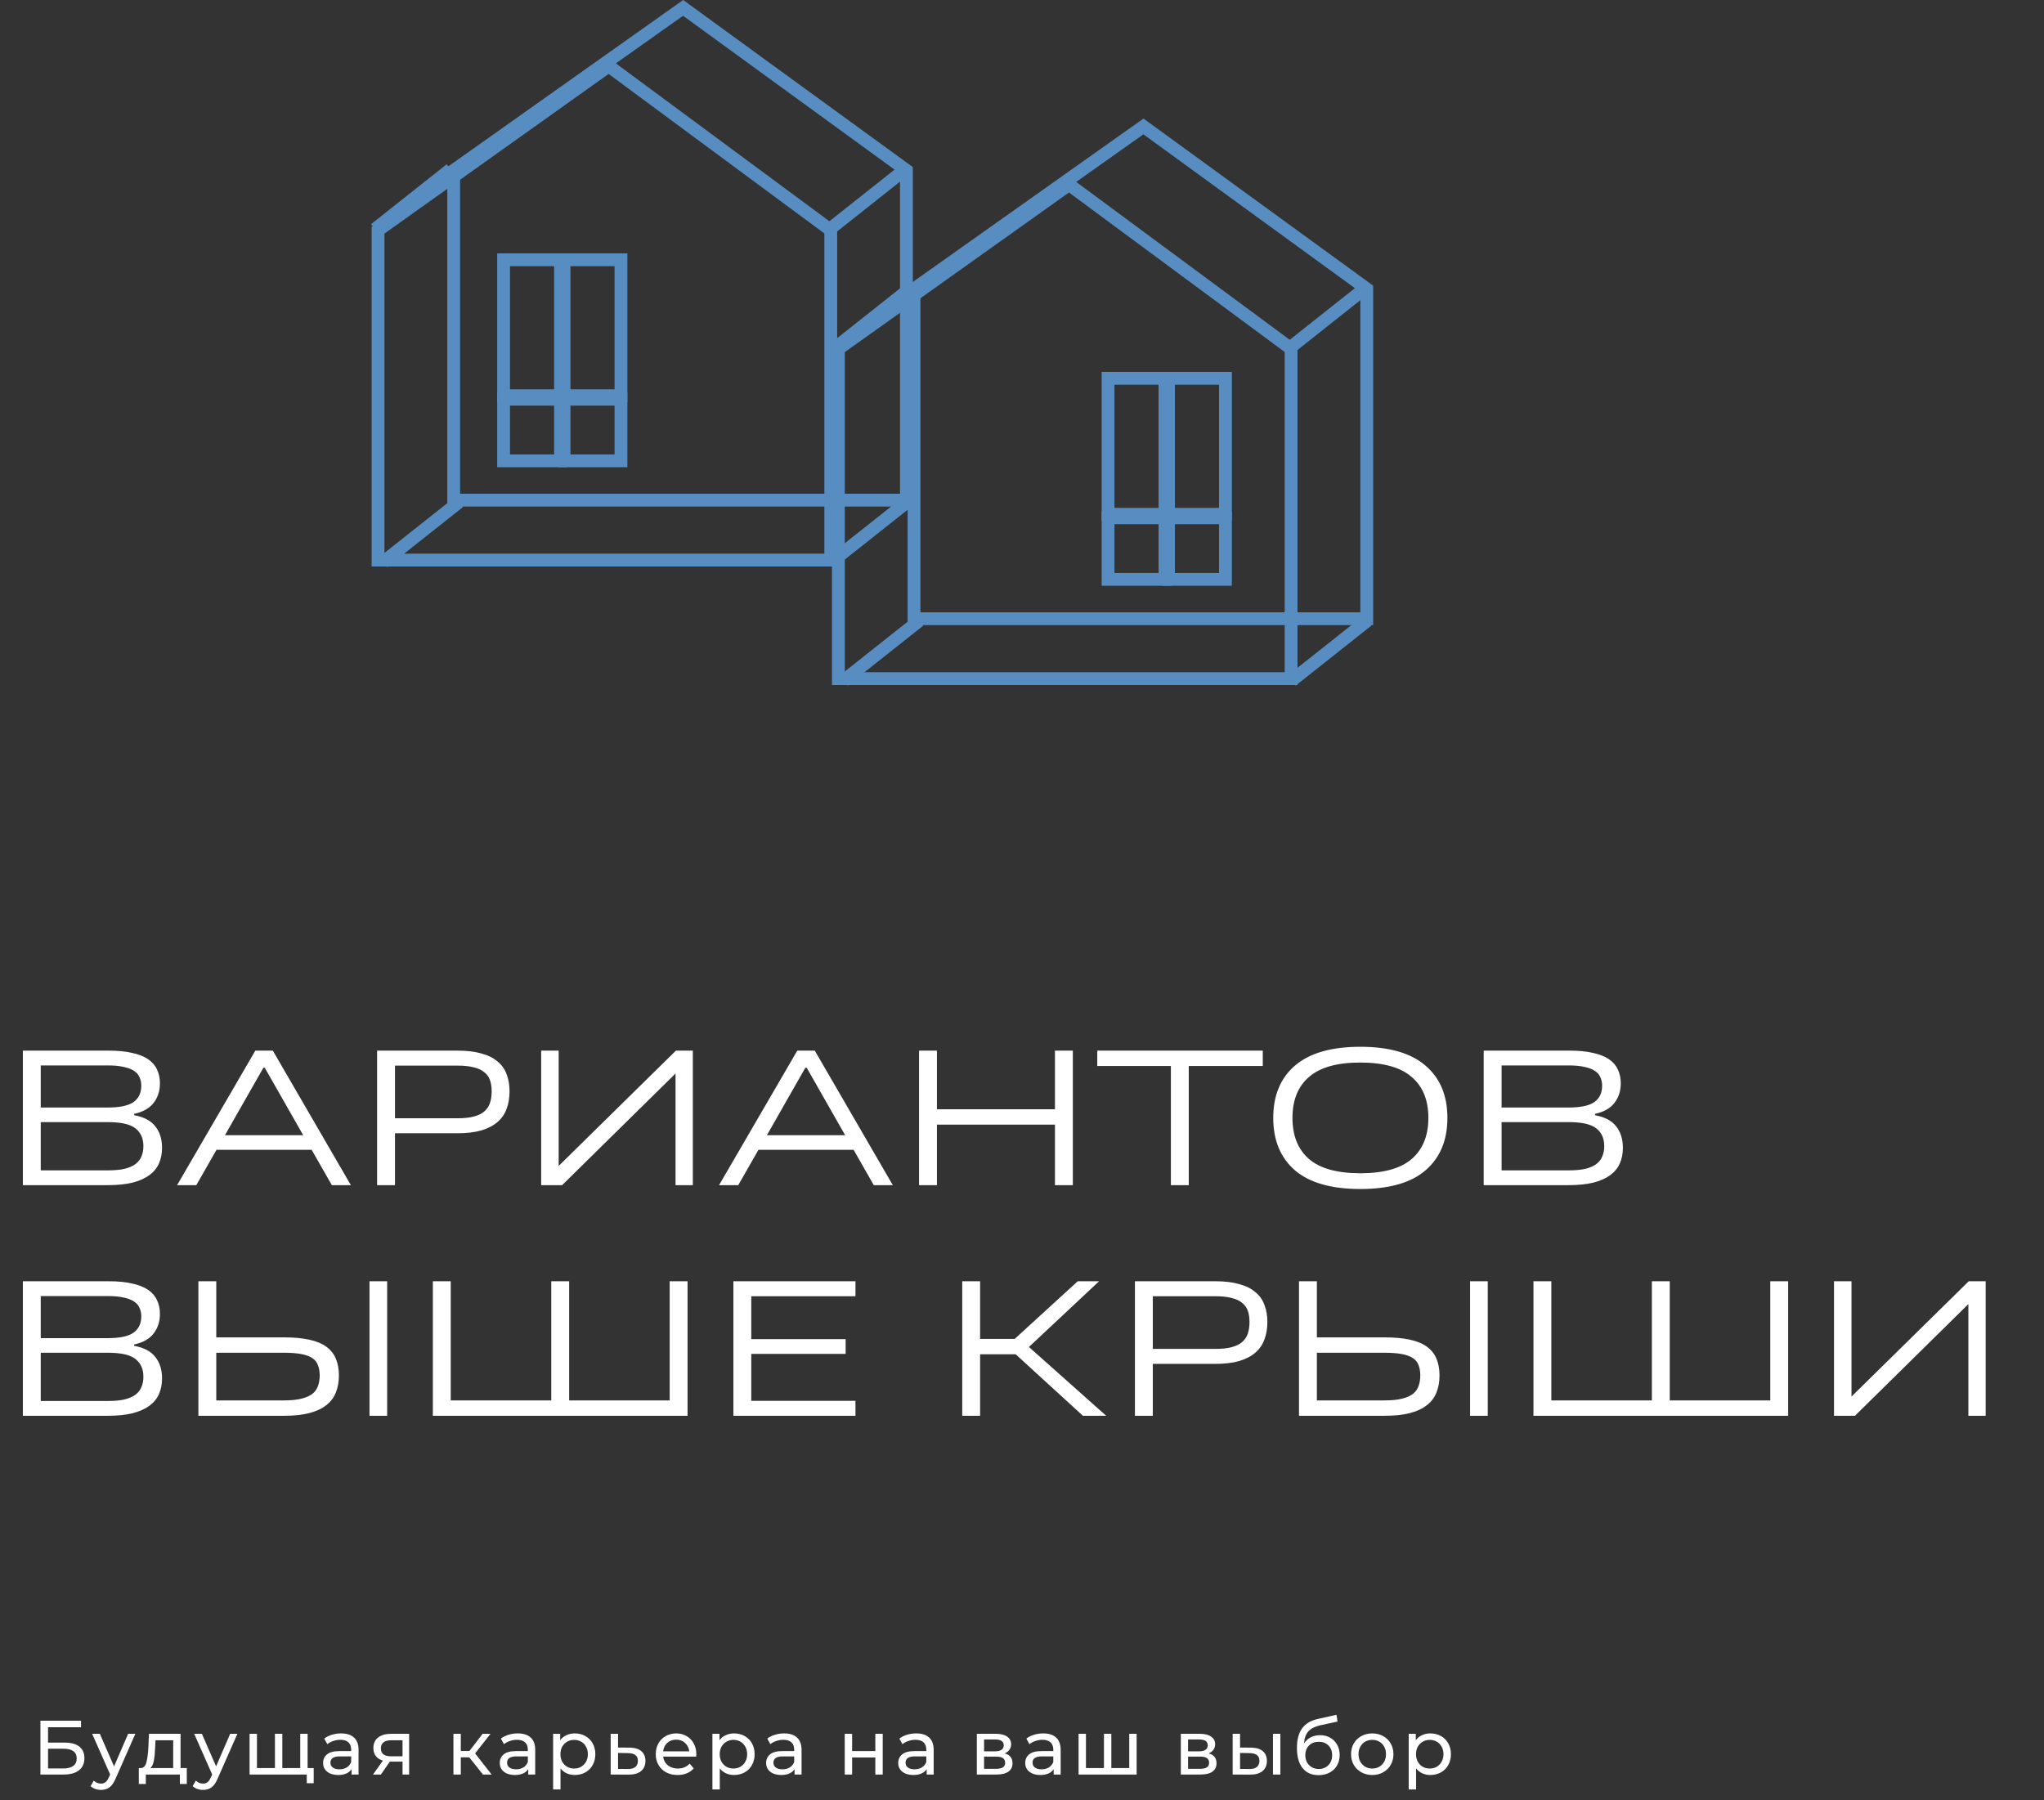 <?xml version="1.0" encoding="UTF-8"?> <svg xmlns="http://www.w3.org/2000/svg" width="319" height="281" viewBox="0 0 319 281" fill="none"><rect x="0" y="0" width="319" height="281" fill="#333333" stroke="none"/> <path d="M94.998 10.307L129.654 35.935V87.424H59V35.947L94.998 10.307Z" stroke="#588DC1" stroke-width="2"></path> <path d="M58.527 35.777L70.333 26.425" stroke="#588DC1" stroke-width="2"></path> <path d="M59.816 87.731L71.622 78.379" stroke="#588DC1" stroke-width="2"></path> <path d="M129.482 35.777L141.288 26.425" stroke="#588DC1" stroke-width="2"></path> <path d="M129.746 87.731L141.553 78.379" stroke="#588DC1" stroke-width="2"></path> <path d="M106.612 1.231L141.46 26.588V78.072H70.806V26.597L106.612 1.231Z" stroke="#588DC1" stroke-width="2"></path> <path d="M166.841 28.812L201.497 54.44V105.929H130.843V54.452L166.841 28.812Z" stroke="#588DC1" stroke-width="2"></path> <path d="M130.37 54.282L142.176 44.931" stroke="#588DC1" stroke-width="2"></path> <path d="M131.659 106.236L143.465 96.884" stroke="#588DC1" stroke-width="2"></path> <path d="M201.324 54.282L213.131 44.931" stroke="#588DC1" stroke-width="2"></path> <path d="M201.589 106.236L213.395 96.884" stroke="#588DC1" stroke-width="2"></path> <path d="M178.455 19.736L213.303 45.094V96.577H142.649V45.102L178.455 19.736Z" stroke="#588DC1" stroke-width="2"></path> <rect x="172.931" y="80.825" width="8.885" height="9.611" stroke="#588DC1" stroke-width="2"></rect> <rect x="172.931" y="59.055" width="8.885" height="21.222" stroke="#588DC1" stroke-width="2"></rect> <rect x="182.366" y="80.825" width="8.885" height="9.611" stroke="#588DC1" stroke-width="2"></rect> <rect x="78.594" y="62.32" width="8.885" height="9.611" stroke="#588DC1" stroke-width="2"></rect> <rect x="78.594" y="40.55" width="8.885" height="21.222" stroke="#588DC1" stroke-width="2"></rect> <rect x="88.027" y="62.32" width="8.885" height="9.611" stroke="#588DC1" stroke-width="2"></rect> <rect x="88.027" y="40.55" width="8.885" height="21.222" stroke="#588DC1" stroke-width="2"></rect> <rect x="182.366" y="59.055" width="8.885" height="21.222" stroke="#588DC1" stroke-width="2"></rect> <path d="M3.57 164H16.98C18.42 164 19.64 164.12 20.64 164.36C21.66 164.58 22.49 164.91 23.13 165.35C23.77 165.79 24.23 166.33 24.51 166.97C24.81 167.59 24.96 168.3 24.96 169.1C24.96 170.3 24.63 171.32 23.97 172.16C23.33 173 22.32 173.57 20.94 173.87V174.08C22.46 174.36 23.56 174.94 24.24 175.82C24.94 176.7 25.29 177.82 25.29 179.18C25.29 180.08 25.13 180.89 24.81 181.61C24.49 182.33 23.99 182.94 23.31 183.44C22.63 183.94 21.75 184.33 20.67 184.61C19.59 184.87 18.29 185 16.77 185H3.57V164ZM16.83 182.69C17.87 182.69 18.74 182.61 19.44 182.45C20.16 182.27 20.73 182.02 21.15 181.7C21.59 181.36 21.9 180.96 22.08 180.5C22.28 180.04 22.38 179.51 22.38 178.91C22.38 177.69 21.96 176.76 21.12 176.12C20.3 175.48 18.87 175.16 16.83 175.16H6.36V182.69H16.83ZM16.83 172.88C18.69 172.88 20.02 172.6 20.82 172.04C21.64 171.46 22.05 170.61 22.05 169.49C22.05 168.99 21.96 168.55 21.78 168.17C21.62 167.77 21.34 167.44 20.94 167.18C20.54 166.9 20 166.69 19.32 166.55C18.66 166.39 17.83 166.31 16.83 166.31H6.36V172.88H16.83ZM39.849 164H42.579L54.759 185H51.789L48.639 179.48H33.789L30.639 185H27.639L39.849 164ZM47.319 177.2L41.319 166.67H41.109L35.109 177.2H47.319ZM58.853 164H71.393C72.873 164 74.123 164.15 75.143 164.45C76.183 164.73 77.023 165.15 77.663 165.71C78.323 166.25 78.793 166.92 79.073 167.72C79.373 168.5 79.523 169.38 79.523 170.36C79.523 171.36 79.373 172.26 79.073 173.06C78.793 173.86 78.323 174.55 77.663 175.13C77.023 175.69 76.183 176.13 75.143 176.45C74.103 176.75 72.833 176.9 71.333 176.9H61.643V185H58.853V164ZM71.393 174.56C72.413 174.56 73.263 174.47 73.943 174.29C74.623 174.11 75.163 173.85 75.563 173.51C75.983 173.15 76.283 172.71 76.463 172.19C76.643 171.67 76.733 171.06 76.733 170.36C76.733 169.68 76.643 169.09 76.463 168.59C76.283 168.09 75.983 167.68 75.563 167.36C75.163 167.02 74.623 166.77 73.943 166.61C73.263 166.43 72.413 166.34 71.393 166.34H61.643V174.56H71.393ZM84.459 164H87.189V182L105.489 164H108.129V185H105.429V167.57L87.729 185H84.459V164ZM124.429 164H127.159L139.339 185H136.369L133.219 179.48H118.369L115.219 185H112.219L124.429 164ZM131.899 177.2L125.899 166.67H125.689L119.689 177.2H131.899ZM164.643 175.55H146.223V185H143.433V164H146.223V173.15H164.643V164H167.433V185H164.643V175.55ZM182.737 166.4H171.247V164H197.077V166.4H185.527V185H182.737V166.4ZM212.301 185.6C207.781 185.6 204.381 184.63 202.101 182.69C199.841 180.73 198.711 178 198.711 174.5C198.711 171 199.841 168.28 202.101 166.34C204.381 164.38 207.781 163.4 212.301 163.4C216.821 163.4 220.211 164.38 222.471 166.34C224.751 168.28 225.891 171 225.891 174.5C225.891 178 224.751 180.73 222.471 182.69C220.211 184.63 216.821 185.6 212.301 185.6ZM201.711 174.5C201.711 177.28 202.571 179.42 204.291 180.92C206.011 182.4 208.681 183.14 212.301 183.14C215.921 183.14 218.591 182.4 220.311 180.92C222.051 179.42 222.921 177.28 222.921 174.5C222.921 171.72 222.051 169.59 220.311 168.11C218.591 166.61 215.921 165.86 212.301 165.86C208.681 165.86 206.011 166.61 204.291 168.11C202.571 169.59 201.711 171.72 201.711 174.5ZM231.558 164H244.968C246.408 164 247.628 164.12 248.628 164.36C249.648 164.58 250.478 164.91 251.118 165.35C251.758 165.79 252.218 166.33 252.498 166.97C252.798 167.59 252.948 168.3 252.948 169.1C252.948 170.3 252.618 171.32 251.958 172.16C251.318 173 250.308 173.57 248.928 173.87V174.08C250.448 174.36 251.548 174.94 252.228 175.82C252.928 176.7 253.278 177.82 253.278 179.18C253.278 180.08 253.118 180.89 252.798 181.61C252.478 182.33 251.978 182.94 251.298 183.44C250.618 183.94 249.738 184.33 248.658 184.61C247.578 184.87 246.278 185 244.758 185H231.558V164ZM244.818 182.69C245.858 182.69 246.728 182.61 247.428 182.45C248.148 182.27 248.718 182.02 249.138 181.7C249.578 181.36 249.888 180.96 250.068 180.5C250.268 180.04 250.368 179.51 250.368 178.91C250.368 177.69 249.948 176.76 249.108 176.12C248.288 175.48 246.858 175.16 244.818 175.16H234.348V182.69H244.818ZM244.818 172.88C246.678 172.88 248.008 172.6 248.808 172.04C249.628 171.46 250.038 170.61 250.038 169.49C250.038 168.99 249.948 168.55 249.768 168.17C249.608 167.77 249.328 167.44 248.928 167.18C248.528 166.9 247.988 166.69 247.308 166.55C246.648 166.39 245.818 166.31 244.818 166.31H234.348V172.88H244.818ZM3.57 200H16.98C18.42 200 19.64 200.12 20.64 200.36C21.66 200.58 22.49 200.91 23.13 201.35C23.77 201.79 24.23 202.33 24.51 202.97C24.81 203.59 24.96 204.3 24.96 205.1C24.96 206.3 24.63 207.32 23.97 208.16C23.33 209 22.32 209.57 20.94 209.87V210.08C22.46 210.36 23.56 210.94 24.24 211.82C24.94 212.7 25.29 213.82 25.29 215.18C25.29 216.08 25.13 216.89 24.81 217.61C24.49 218.33 23.99 218.94 23.31 219.44C22.63 219.94 21.75 220.33 20.67 220.61C19.59 220.87 18.29 221 16.77 221H3.57V200ZM16.83 218.69C17.87 218.69 18.74 218.61 19.44 218.45C20.16 218.27 20.73 218.02 21.15 217.7C21.59 217.36 21.9 216.96 22.08 216.5C22.28 216.04 22.38 215.51 22.38 214.91C22.38 213.69 21.96 212.76 21.12 212.12C20.3 211.48 18.87 211.16 16.83 211.16H6.36V218.69H16.83ZM16.83 208.88C18.69 208.88 20.02 208.6 20.82 208.04C21.64 207.46 22.05 206.61 22.05 205.49C22.05 204.99 21.96 204.55 21.78 204.17C21.62 203.77 21.34 203.44 20.94 203.18C20.54 202.9 20 202.69 19.32 202.55C18.66 202.39 17.83 202.31 16.83 202.31H6.36V208.88H16.83ZM30.963 200H33.753V208.76H44.313C45.873 208.76 47.193 208.88 48.273 209.12C49.373 209.36 50.263 209.73 50.943 210.23C51.623 210.73 52.113 211.35 52.413 212.09C52.733 212.83 52.893 213.7 52.893 214.7C52.893 215.7 52.733 216.59 52.413 217.37C52.113 218.15 51.613 218.81 50.913 219.35C50.233 219.89 49.353 220.3 48.273 220.58C47.193 220.86 45.873 221 44.313 221H30.963V200ZM44.313 218.6C45.413 218.6 46.323 218.51 47.043 218.33C47.763 218.15 48.333 217.9 48.753 217.58C49.173 217.24 49.463 216.83 49.623 216.35C49.803 215.87 49.893 215.32 49.893 214.7C49.893 214.08 49.803 213.55 49.623 213.11C49.463 212.65 49.173 212.28 48.753 212C48.333 211.72 47.763 211.51 47.043 211.37C46.323 211.23 45.413 211.16 44.313 211.16H33.753V218.6H44.313ZM57.663 200H60.423V221H57.663V200ZM67.554 200H70.344V218.6H86.034V200H88.824V218.6H104.514V200H107.304V221H67.554V200ZM114.459 200H133.509V202.34H117.249V209.03H131.979V211.34H117.249V218.66H133.509V221H114.459V200ZM158.512 211.4H152.962V221H150.172V200H152.962V209H158.362L168.202 200H171.532L160.582 210.26L172.642 221H169.012L158.512 211.4ZM177.125 200H189.665C191.145 200 192.395 200.15 193.415 200.45C194.455 200.73 195.295 201.15 195.935 201.71C196.595 202.25 197.065 202.92 197.345 203.72C197.645 204.5 197.795 205.38 197.795 206.36C197.795 207.36 197.645 208.26 197.345 209.06C197.065 209.86 196.595 210.55 195.935 211.13C195.295 211.69 194.455 212.13 193.415 212.45C192.375 212.75 191.105 212.9 189.605 212.9H179.915V221H177.125V200ZM189.665 210.56C190.685 210.56 191.535 210.47 192.215 210.29C192.895 210.11 193.435 209.85 193.835 209.51C194.255 209.15 194.555 208.71 194.735 208.19C194.915 207.67 195.005 207.06 195.005 206.36C195.005 205.68 194.915 205.09 194.735 204.59C194.555 204.09 194.255 203.68 193.835 203.36C193.435 203.02 192.895 202.77 192.215 202.61C191.535 202.43 190.685 202.34 189.665 202.34H179.915V210.56H189.665ZM202.73 200H205.52V208.76H216.08C217.64 208.76 218.96 208.88 220.04 209.12C221.14 209.36 222.03 209.73 222.71 210.23C223.39 210.73 223.88 211.35 224.18 212.09C224.5 212.83 224.66 213.7 224.66 214.7C224.66 215.7 224.5 216.59 224.18 217.37C223.88 218.15 223.38 218.81 222.68 219.35C222 219.89 221.12 220.3 220.04 220.58C218.96 220.86 217.64 221 216.08 221H202.73V200ZM216.08 218.6C217.18 218.6 218.09 218.51 218.81 218.33C219.53 218.15 220.1 217.9 220.52 217.58C220.94 217.24 221.23 216.83 221.39 216.35C221.57 215.87 221.66 215.32 221.66 214.7C221.66 214.08 221.57 213.55 221.39 213.11C221.23 212.65 220.94 212.28 220.52 212C220.1 211.72 219.53 211.51 218.81 211.37C218.09 211.23 217.18 211.16 216.08 211.16H205.52V218.6H216.08ZM229.43 200H232.19V221H229.43V200ZM239.322 200H242.112V218.6H257.802V200H260.592V218.6H276.282V200H279.072V221H239.322V200ZM286.226 200H288.956V218L307.256 200H309.896V221H307.196V203.57L289.496 221H286.226V200Z" fill="white"></path> <path d="M6.308 268.6H12.644V269.62H7.496V272.02H10.112C11.112 272.02 11.872 272.228 12.392 272.644C12.912 273.06 13.172 273.66 13.172 274.444C13.172 275.268 12.888 275.9 12.32 276.34C11.76 276.78 10.956 277 9.908 277H6.308V268.6ZM9.86 276.052C10.548 276.052 11.072 275.92 11.432 275.656C11.792 275.392 11.972 275.004 11.972 274.492C11.972 273.476 11.268 272.968 9.86 272.968H7.496V276.052H9.86ZM21.125 270.64L18.041 277.636C17.769 278.284 17.449 278.74 17.081 279.004C16.721 279.268 16.285 279.4 15.773 279.4C15.461 279.4 15.157 279.348 14.861 279.244C14.573 279.148 14.333 279.004 14.141 278.812L14.633 277.948C14.961 278.26 15.341 278.416 15.773 278.416C16.053 278.416 16.285 278.34 16.469 278.188C16.661 278.044 16.833 277.792 16.985 277.432L17.189 276.988L14.381 270.64H15.581L17.801 275.728L19.997 270.64H21.125ZM29.153 275.992V278.476H28.073V277H22.757V278.476H21.665V275.992H22.001C22.409 275.968 22.689 275.68 22.841 275.128C22.993 274.576 23.097 273.796 23.153 272.788L23.249 270.64H28.181V275.992H29.153ZM24.209 272.872C24.177 273.672 24.109 274.336 24.005 274.864C23.909 275.384 23.729 275.76 23.465 275.992H27.029V271.648H24.269L24.209 272.872ZM37.05 270.64L33.966 277.636C33.694 278.284 33.374 278.74 33.006 279.004C32.646 279.268 32.21 279.4 31.698 279.4C31.386 279.4 31.082 279.348 30.786 279.244C30.498 279.148 30.258 279.004 30.066 278.812L30.558 277.948C30.886 278.26 31.266 278.416 31.698 278.416C31.978 278.416 32.21 278.34 32.394 278.188C32.586 278.044 32.758 277.792 32.91 277.432L33.114 276.988L30.306 270.64H31.506L33.726 275.728L35.922 270.64H37.05ZM48.009 270.64V277H38.949V270.64H40.101V275.992H42.909V270.64H44.061V275.992H46.857V270.64H48.009ZM48.957 275.992V278.356H47.877V277H46.809V275.992H48.957ZM53.234 270.58C54.114 270.58 54.786 270.796 55.25 271.228C55.722 271.66 55.958 272.304 55.958 273.16V277H54.866V276.16C54.674 276.456 54.398 276.684 54.038 276.844C53.686 276.996 53.266 277.072 52.778 277.072C52.066 277.072 51.494 276.9 51.062 276.556C50.638 276.212 50.426 275.76 50.426 275.2C50.426 274.64 50.63 274.192 51.038 273.856C51.446 273.512 52.094 273.34 52.982 273.34H54.806V273.112C54.806 272.616 54.662 272.236 54.374 271.972C54.086 271.708 53.662 271.576 53.102 271.576C52.726 271.576 52.358 271.64 51.998 271.768C51.638 271.888 51.334 272.052 51.086 272.26L50.606 271.396C50.934 271.132 51.326 270.932 51.782 270.796C52.238 270.652 52.722 270.58 53.234 270.58ZM52.97 276.184C53.41 276.184 53.79 276.088 54.11 275.896C54.43 275.696 54.662 275.416 54.806 275.056V274.168H53.03C52.054 274.168 51.566 274.496 51.566 275.152C51.566 275.472 51.69 275.724 51.938 275.908C52.186 276.092 52.53 276.184 52.97 276.184ZM63.852 270.64V277H62.82V274.984H60.972H60.84L59.448 277H58.212L59.76 274.828C59.28 274.684 58.912 274.448 58.656 274.12C58.4 273.784 58.272 273.368 58.272 272.872C58.272 272.144 58.52 271.592 59.016 271.216C59.512 270.832 60.196 270.64 61.068 270.64H63.852ZM59.448 272.908C59.448 273.332 59.58 273.648 59.844 273.856C60.116 274.056 60.52 274.156 61.056 274.156H62.82V271.648H61.104C60 271.648 59.448 272.068 59.448 272.908ZM73.235 274.312H71.915V277H70.763V270.64H71.915V273.328H73.259L75.323 270.64H76.559L74.147 273.7L76.727 277H75.371L73.235 274.312ZM80.805 270.58C81.685 270.58 82.357 270.796 82.821 271.228C83.293 271.66 83.529 272.304 83.529 273.16V277H82.437V276.16C82.245 276.456 81.969 276.684 81.609 276.844C81.257 276.996 80.837 277.072 80.349 277.072C79.637 277.072 79.065 276.9 78.633 276.556C78.209 276.212 77.997 275.76 77.997 275.2C77.997 274.64 78.201 274.192 78.609 273.856C79.017 273.512 79.665 273.34 80.553 273.34H82.377V273.112C82.377 272.616 82.233 272.236 81.945 271.972C81.657 271.708 81.233 271.576 80.673 271.576C80.297 271.576 79.929 271.64 79.569 271.768C79.209 271.888 78.905 272.052 78.657 272.26L78.177 271.396C78.505 271.132 78.897 270.932 79.353 270.796C79.809 270.652 80.293 270.58 80.805 270.58ZM80.541 276.184C80.981 276.184 81.361 276.088 81.681 275.896C82.001 275.696 82.233 275.416 82.377 275.056V274.168H80.601C79.625 274.168 79.137 274.496 79.137 275.152C79.137 275.472 79.261 275.724 79.509 275.908C79.757 276.092 80.101 276.184 80.541 276.184ZM89.696 270.58C90.312 270.58 90.864 270.716 91.352 270.988C91.84 271.26 92.22 271.64 92.492 272.128C92.772 272.616 92.912 273.18 92.912 273.82C92.912 274.46 92.772 275.028 92.492 275.524C92.22 276.012 91.84 276.392 91.352 276.664C90.864 276.936 90.312 277.072 89.696 277.072C89.24 277.072 88.82 276.984 88.436 276.808C88.06 276.632 87.74 276.376 87.476 276.04V279.328H86.324V270.64H87.428V271.648C87.684 271.296 88.008 271.032 88.4 270.856C88.792 270.672 89.224 270.58 89.696 270.58ZM89.6 276.064C90.008 276.064 90.372 275.972 90.692 275.788C91.02 275.596 91.276 275.332 91.46 274.996C91.652 274.652 91.748 274.26 91.748 273.82C91.748 273.38 91.652 272.992 91.46 272.656C91.276 272.312 91.02 272.048 90.692 271.864C90.372 271.68 90.008 271.588 89.6 271.588C89.2 271.588 88.836 271.684 88.508 271.876C88.188 272.06 87.932 272.32 87.74 272.656C87.556 272.992 87.464 273.38 87.464 273.82C87.464 274.26 87.556 274.652 87.74 274.996C87.924 275.332 88.18 275.596 88.508 275.788C88.836 275.972 89.2 276.064 89.6 276.064ZM98.246 272.8C99.053 272.808 99.669 272.992 100.094 273.352C100.518 273.712 100.73 274.22 100.73 274.876C100.73 275.564 100.498 276.096 100.034 276.472C99.578 276.84 98.921 277.02 98.066 277.012L95.305 277V270.64H96.457V272.788L98.246 272.8ZM97.969 276.136C98.49 276.144 98.882 276.04 99.145 275.824C99.418 275.608 99.553 275.288 99.553 274.864C99.553 274.448 99.421 274.144 99.157 273.952C98.901 273.76 98.505 273.66 97.969 273.652L96.457 273.628V276.124L97.969 276.136ZM108.676 273.856C108.676 273.944 108.668 274.06 108.652 274.204H103.492C103.564 274.764 103.808 275.216 104.224 275.56C104.648 275.896 105.172 276.064 105.796 276.064C106.556 276.064 107.168 275.808 107.632 275.296L108.268 276.04C107.98 276.376 107.62 276.632 107.188 276.808C106.764 276.984 106.288 277.072 105.76 277.072C105.088 277.072 104.492 276.936 103.972 276.664C103.452 276.384 103.048 275.996 102.76 275.5C102.48 275.004 102.34 274.444 102.34 273.82C102.34 273.204 102.476 272.648 102.748 272.152C103.028 271.656 103.408 271.272 103.888 271C104.376 270.72 104.924 270.58 105.532 270.58C106.14 270.58 106.68 270.72 107.152 271C107.632 271.272 108.004 271.656 108.268 272.152C108.54 272.648 108.676 273.216 108.676 273.856ZM105.532 271.552C104.98 271.552 104.516 271.72 104.14 272.056C103.772 272.392 103.556 272.832 103.492 273.376H107.572C107.508 272.84 107.288 272.404 106.912 272.068C106.544 271.724 106.084 271.552 105.532 271.552ZM114.555 270.58C115.171 270.58 115.723 270.716 116.211 270.988C116.699 271.26 117.079 271.64 117.351 272.128C117.631 272.616 117.771 273.18 117.771 273.82C117.771 274.46 117.631 275.028 117.351 275.524C117.079 276.012 116.699 276.392 116.211 276.664C115.723 276.936 115.171 277.072 114.555 277.072C114.099 277.072 113.679 276.984 113.295 276.808C112.919 276.632 112.599 276.376 112.335 276.04V279.328H111.183V270.64H112.287V271.648C112.543 271.296 112.867 271.032 113.259 270.856C113.651 270.672 114.083 270.58 114.555 270.58ZM114.459 276.064C114.867 276.064 115.231 275.972 115.551 275.788C115.879 275.596 116.135 275.332 116.319 274.996C116.511 274.652 116.607 274.26 116.607 273.82C116.607 273.38 116.511 272.992 116.319 272.656C116.135 272.312 115.879 272.048 115.551 271.864C115.231 271.68 114.867 271.588 114.459 271.588C114.059 271.588 113.695 271.684 113.367 271.876C113.047 272.06 112.791 272.32 112.599 272.656C112.415 272.992 112.323 273.38 112.323 273.82C112.323 274.26 112.415 274.652 112.599 274.996C112.783 275.332 113.039 275.596 113.367 275.788C113.695 275.972 114.059 276.064 114.459 276.064ZM122.374 270.58C123.254 270.58 123.926 270.796 124.39 271.228C124.862 271.66 125.098 272.304 125.098 273.16V277H124.006V276.16C123.814 276.456 123.538 276.684 123.178 276.844C122.826 276.996 122.406 277.072 121.918 277.072C121.206 277.072 120.634 276.9 120.202 276.556C119.778 276.212 119.566 275.76 119.566 275.2C119.566 274.64 119.77 274.192 120.178 273.856C120.586 273.512 121.234 273.34 122.122 273.34H123.946V273.112C123.946 272.616 123.802 272.236 123.514 271.972C123.226 271.708 122.802 271.576 122.242 271.576C121.866 271.576 121.498 271.64 121.138 271.768C120.778 271.888 120.474 272.052 120.226 272.26L119.746 271.396C120.074 271.132 120.466 270.932 120.922 270.796C121.378 270.652 121.862 270.58 122.374 270.58ZM122.11 276.184C122.55 276.184 122.93 276.088 123.25 275.896C123.57 275.696 123.802 275.416 123.946 275.056V274.168H122.17C121.194 274.168 120.706 274.496 120.706 275.152C120.706 275.472 120.83 275.724 121.078 275.908C121.326 276.092 121.67 276.184 122.11 276.184ZM131.835 270.64H132.987V273.34H136.611V270.64H137.763V277H136.611V274.336H132.987V277H131.835V270.64ZM142.991 270.58C143.871 270.58 144.543 270.796 145.007 271.228C145.479 271.66 145.715 272.304 145.715 273.16V277H144.623V276.16C144.431 276.456 144.155 276.684 143.795 276.844C143.443 276.996 143.023 277.072 142.535 277.072C141.823 277.072 141.251 276.9 140.819 276.556C140.395 276.212 140.183 275.76 140.183 275.2C140.183 274.64 140.387 274.192 140.795 273.856C141.203 273.512 141.851 273.34 142.739 273.34H144.563V273.112C144.563 272.616 144.419 272.236 144.131 271.972C143.843 271.708 143.419 271.576 142.859 271.576C142.483 271.576 142.115 271.64 141.755 271.768C141.395 271.888 141.091 272.052 140.843 272.26L140.363 271.396C140.691 271.132 141.083 270.932 141.539 270.796C141.995 270.652 142.479 270.58 142.991 270.58ZM142.727 276.184C143.167 276.184 143.547 276.088 143.867 275.896C144.187 275.696 144.419 275.416 144.563 275.056V274.168H142.787C141.811 274.168 141.323 274.496 141.323 275.152C141.323 275.472 141.447 275.724 141.695 275.908C141.943 276.092 142.287 276.184 142.727 276.184ZM156.784 273.7C157.608 273.908 158.02 274.424 158.02 275.248C158.02 275.808 157.808 276.24 157.384 276.544C156.968 276.848 156.344 277 155.512 277H152.452V270.64H155.404C156.156 270.64 156.744 270.784 157.168 271.072C157.592 271.352 157.804 271.752 157.804 272.272C157.804 272.608 157.712 272.9 157.528 273.148C157.352 273.388 157.104 273.572 156.784 273.7ZM153.58 273.376H155.308C155.748 273.376 156.08 273.296 156.304 273.136C156.536 272.976 156.652 272.744 156.652 272.44C156.652 271.832 156.204 271.528 155.308 271.528H153.58V273.376ZM155.428 276.112C155.908 276.112 156.268 276.036 156.508 275.884C156.748 275.732 156.868 275.496 156.868 275.176C156.868 274.848 156.756 274.604 156.532 274.444C156.316 274.284 155.972 274.204 155.5 274.204H153.58V276.112H155.428ZM162.811 270.58C163.691 270.58 164.363 270.796 164.827 271.228C165.299 271.66 165.535 272.304 165.535 273.16V277H164.443V276.16C164.251 276.456 163.975 276.684 163.615 276.844C163.263 276.996 162.843 277.072 162.355 277.072C161.643 277.072 161.071 276.9 160.639 276.556C160.215 276.212 160.003 275.76 160.003 275.2C160.003 274.64 160.207 274.192 160.615 273.856C161.023 273.512 161.671 273.34 162.559 273.34H164.383V273.112C164.383 272.616 164.239 272.236 163.951 271.972C163.663 271.708 163.239 271.576 162.679 271.576C162.303 271.576 161.935 271.64 161.575 271.768C161.215 271.888 160.911 272.052 160.663 272.26L160.183 271.396C160.511 271.132 160.903 270.932 161.359 270.796C161.815 270.652 162.299 270.58 162.811 270.58ZM162.547 276.184C162.987 276.184 163.367 276.088 163.687 275.896C164.007 275.696 164.239 275.416 164.383 275.056V274.168H162.607C161.631 274.168 161.143 274.496 161.143 275.152C161.143 275.472 161.267 275.724 161.515 275.908C161.763 276.092 162.107 276.184 162.547 276.184ZM177.39 270.64V277H168.33V270.64H169.482V275.992H172.29V270.64H173.442V275.992H176.238V270.64H177.39ZM188.621 273.7C189.445 273.908 189.857 274.424 189.857 275.248C189.857 275.808 189.645 276.24 189.221 276.544C188.805 276.848 188.181 277 187.349 277H184.289V270.64H187.241C187.993 270.64 188.581 270.784 189.005 271.072C189.429 271.352 189.641 271.752 189.641 272.272C189.641 272.608 189.549 272.9 189.365 273.148C189.189 273.388 188.941 273.572 188.621 273.7ZM185.417 273.376H187.145C187.585 273.376 187.917 273.296 188.141 273.136C188.373 272.976 188.489 272.744 188.489 272.44C188.489 271.832 188.041 271.528 187.145 271.528H185.417V273.376ZM187.265 276.112C187.745 276.112 188.105 276.036 188.345 275.884C188.585 275.732 188.705 275.496 188.705 275.176C188.705 274.848 188.593 274.604 188.369 274.444C188.153 274.284 187.809 274.204 187.337 274.204H185.417V276.112H187.265ZM195.248 272.8C196.048 272.808 196.66 272.992 197.084 273.352C197.508 273.712 197.72 274.22 197.72 274.876C197.72 275.564 197.488 276.096 197.024 276.472C196.568 276.84 195.912 277.02 195.056 277.012L192.38 277V270.64H193.532V272.788L195.248 272.8ZM198.668 270.64H199.82V277H198.668V270.64ZM194.972 276.136C195.492 276.144 195.884 276.04 196.148 275.824C196.42 275.608 196.556 275.288 196.556 274.864C196.556 274.448 196.424 274.144 196.16 273.952C195.896 273.76 195.5 273.66 194.972 273.652L193.532 273.628V276.124L194.972 276.136ZM206.02 270.856C206.612 270.856 207.14 270.988 207.604 271.252C208.068 271.516 208.428 271.884 208.684 272.356C208.948 272.82 209.08 273.352 209.08 273.952C209.08 274.568 208.94 275.116 208.66 275.596C208.388 276.068 208 276.436 207.496 276.7C207 276.964 206.432 277.096 205.792 277.096C204.712 277.096 203.876 276.728 203.284 275.992C202.7 275.248 202.408 274.204 202.408 272.86C202.408 271.556 202.676 270.536 203.212 269.8C203.748 269.056 204.568 268.564 205.672 268.324L208.576 267.676L208.744 268.732L206.068 269.308C205.236 269.492 204.616 269.804 204.208 270.244C203.8 270.684 203.568 271.316 203.512 272.14C203.784 271.732 204.136 271.416 204.568 271.192C205 270.968 205.484 270.856 206.02 270.856ZM205.816 276.136C206.224 276.136 206.584 276.044 206.896 275.86C207.216 275.676 207.464 275.424 207.64 275.104C207.816 274.776 207.904 274.404 207.904 273.988C207.904 273.356 207.712 272.848 207.328 272.464C206.944 272.08 206.44 271.888 205.816 271.888C205.192 271.888 204.684 272.08 204.292 272.464C203.908 272.848 203.716 273.356 203.716 273.988C203.716 274.404 203.804 274.776 203.98 275.104C204.164 275.424 204.416 275.676 204.736 275.86C205.056 276.044 205.416 276.136 205.816 276.136ZM214.169 277.072C213.537 277.072 212.969 276.932 212.465 276.652C211.961 276.372 211.565 275.988 211.277 275.5C210.997 275.004 210.857 274.444 210.857 273.82C210.857 273.196 210.997 272.64 211.277 272.152C211.565 271.656 211.961 271.272 212.465 271C212.969 270.72 213.537 270.58 214.169 270.58C214.801 270.58 215.365 270.72 215.861 271C216.365 271.272 216.757 271.656 217.037 272.152C217.325 272.64 217.469 273.196 217.469 273.82C217.469 274.444 217.325 275.004 217.037 275.5C216.757 275.988 216.365 276.372 215.861 276.652C215.365 276.932 214.801 277.072 214.169 277.072ZM214.169 276.064C214.577 276.064 214.941 275.972 215.261 275.788C215.589 275.596 215.845 275.332 216.029 274.996C216.213 274.652 216.305 274.26 216.305 273.82C216.305 273.38 216.213 272.992 216.029 272.656C215.845 272.312 215.589 272.048 215.261 271.864C214.941 271.68 214.577 271.588 214.169 271.588C213.761 271.588 213.393 271.68 213.065 271.864C212.745 272.048 212.489 272.312 212.297 272.656C212.113 272.992 212.021 273.38 212.021 273.82C212.021 274.26 212.113 274.652 212.297 274.996C212.489 275.332 212.745 275.596 213.065 275.788C213.393 275.972 213.761 276.064 214.169 276.064ZM223.225 270.58C223.841 270.58 224.393 270.716 224.881 270.988C225.369 271.26 225.749 271.64 226.021 272.128C226.301 272.616 226.441 273.18 226.441 273.82C226.441 274.46 226.301 275.028 226.021 275.524C225.749 276.012 225.369 276.392 224.881 276.664C224.393 276.936 223.841 277.072 223.225 277.072C222.769 277.072 222.349 276.984 221.965 276.808C221.589 276.632 221.269 276.376 221.005 276.04V279.328H219.853V270.64H220.957V271.648C221.213 271.296 221.537 271.032 221.929 270.856C222.321 270.672 222.753 270.58 223.225 270.58ZM223.129 276.064C223.537 276.064 223.901 275.972 224.221 275.788C224.549 275.596 224.805 275.332 224.989 274.996C225.181 274.652 225.277 274.26 225.277 273.82C225.277 273.38 225.181 272.992 224.989 272.656C224.805 272.312 224.549 272.048 224.221 271.864C223.901 271.68 223.537 271.588 223.129 271.588C222.729 271.588 222.365 271.684 222.037 271.876C221.717 272.06 221.461 272.32 221.269 272.656C221.085 272.992 220.993 273.38 220.993 273.82C220.993 274.26 221.085 274.652 221.269 274.996C221.453 275.332 221.709 275.596 222.037 275.788C222.365 275.972 222.729 276.064 223.129 276.064Z" fill="white"></path> </svg> 
